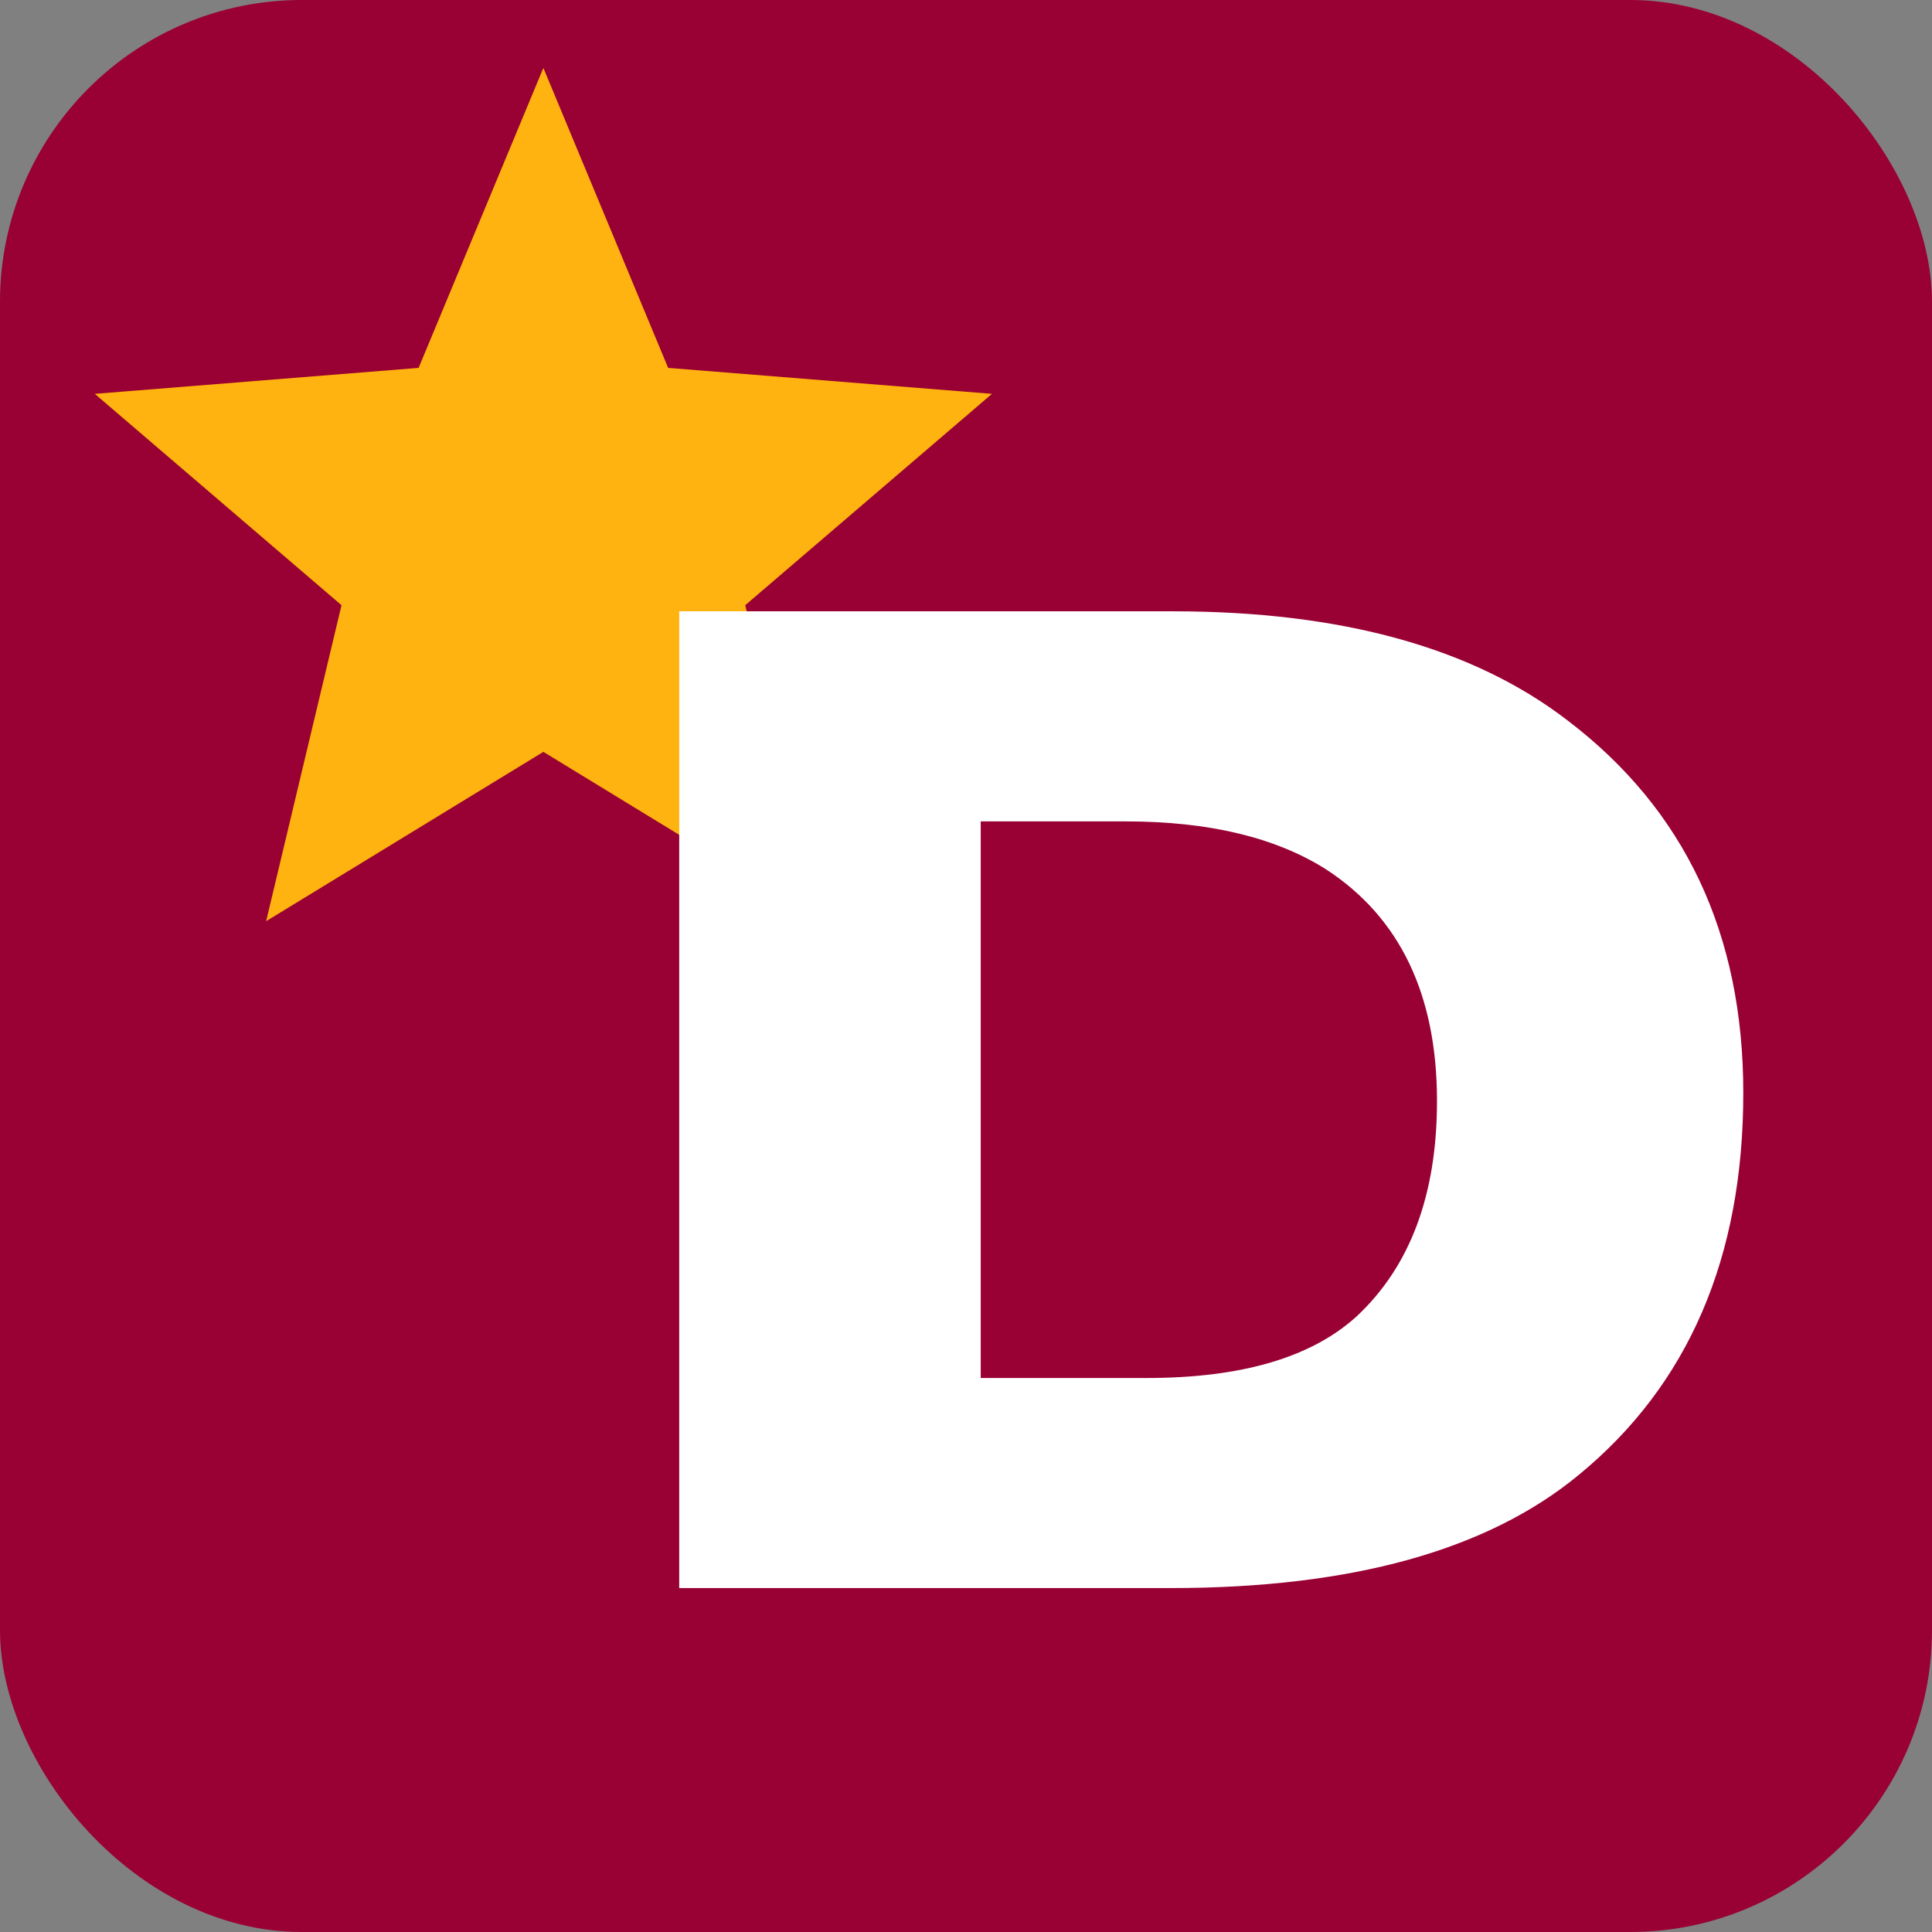 <svg width="512" height="512" viewBox="0 0 512 512" fill="none" xmlns="http://www.w3.org/2000/svg">
<rect x="0" y="0" width="512" height="512" fill="#808080" stroke="none"/>
<g clip-path="url(#clip0_1148_7984)">
<path d="M512 0H0V512H512V0Z" fill="#990033"/>
<path d="M144 18L177.063 97.493L262.882 104.373L197.497 160.382L217.473 244.127L144 199.25L70.527 244.127L90.503 160.382L25.118 104.373L110.937 97.493L144 18Z" fill="#FFB310"/>
<path d="M310.742 162C355.463 162 390.354 171.641 415.421 190.922C446.469 214.541 461.992 247.44 461.992 289.618C461.992 333.243 447.465 366.984 418.411 390.845C394.199 410.848 358.167 420.852 310.314 420.852H180V162H310.742ZM259.903 365.182H303.911C328.977 365.182 347.492 359.758 359.455 348.912C373.696 335.656 380.818 316.617 380.818 291.792C380.818 263.593 370.991 243.106 351.337 230.333C337.95 221.898 320.289 217.68 298.356 217.68H259.903V365.182Z" fill="white"/>
</g>
<defs>
<clipPath id="clip0_1148_7984">
<rect width="512" height="512" rx="80" fill="white"/>
</clipPath>
</defs>
</svg>
